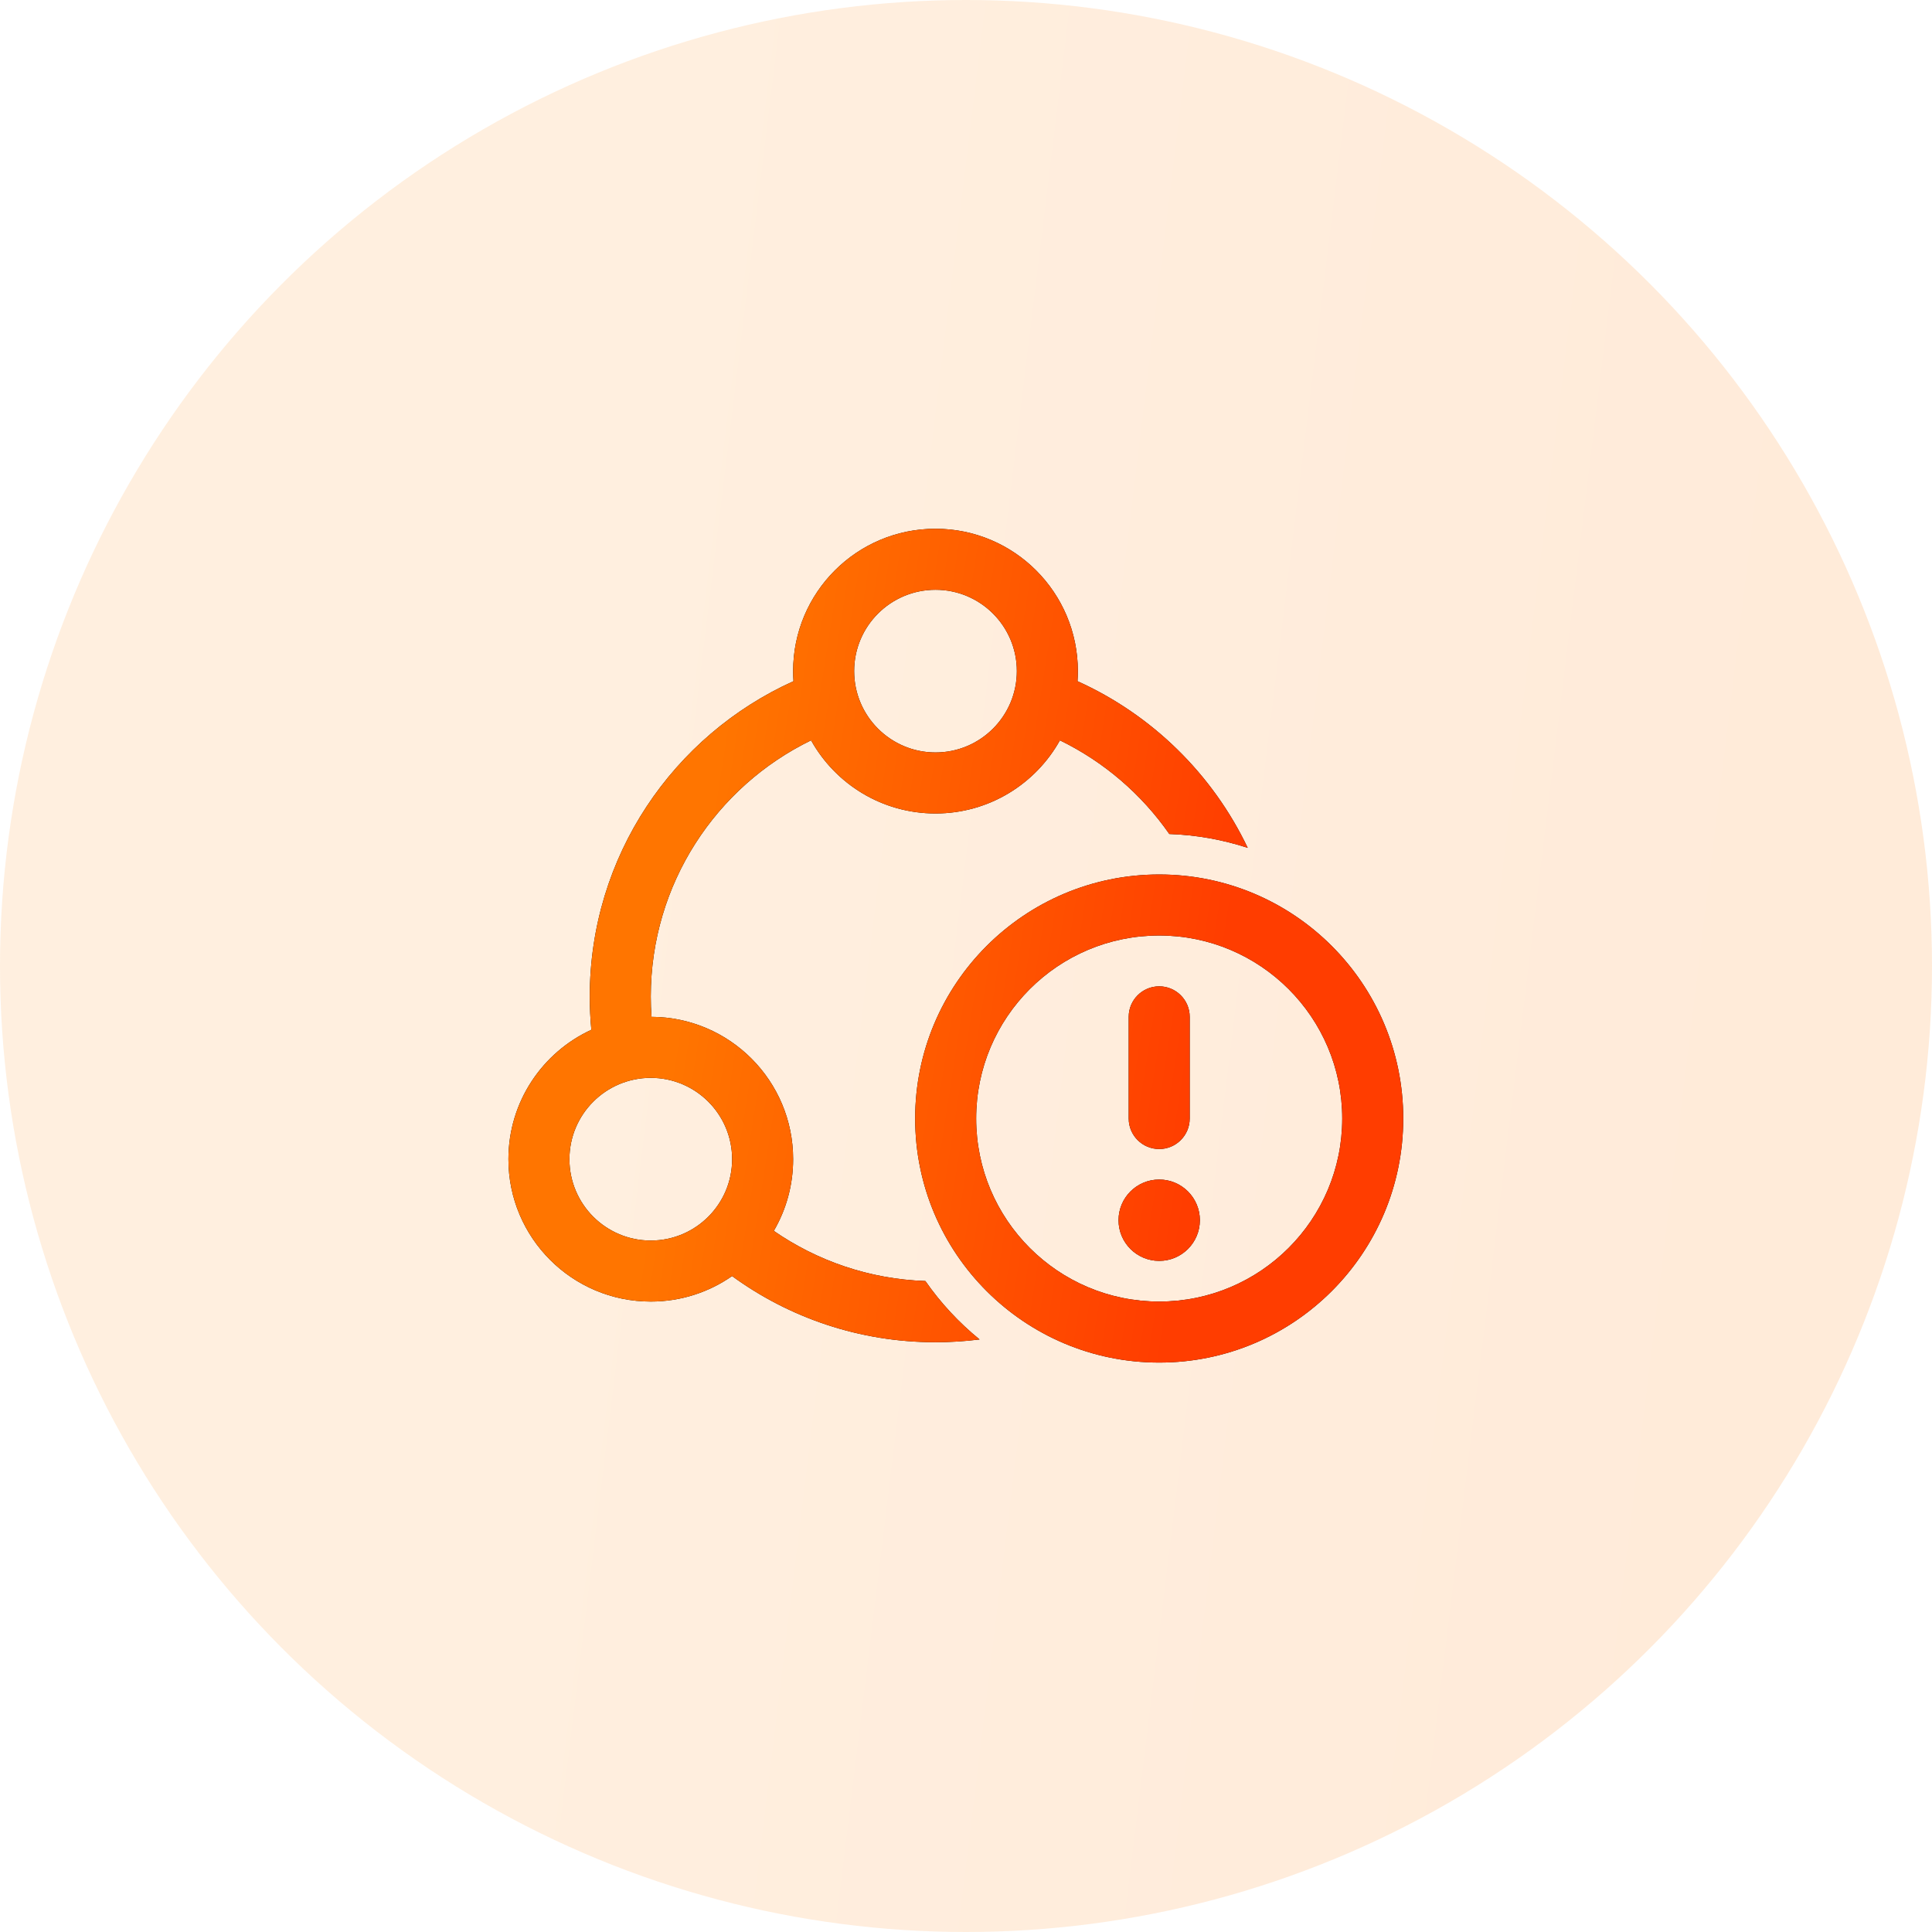 <svg width="95" height="95" viewBox="0 0 95 95" fill="none" xmlns="http://www.w3.org/2000/svg">
<g clip-path="url(#clip0_1087_3099)">
<circle opacity="0.15" cx="47.5" cy="47.5" r="47.5" fill="url(#paint0_linear_1087_3099)"/>
<path fill-rule="evenodd" clip-rule="evenodd" d="M46 40C48.63 40 50.922 38.549 52.118 36.404C54.281 37.457 56.133 39.05 57.497 41.009C58.839 41.055 60.132 41.291 61.352 41.69C59.623 38.065 56.649 35.149 52.983 33.496C52.994 33.332 53 33.167 53 33C53 29.134 49.866 26 46 26C42.134 26 39 29.134 39 33C39 33.167 39.006 33.332 39.017 33.496C33.111 36.16 29 42.1 29 49C29 49.552 29.026 50.098 29.078 50.637C26.671 51.744 25 54.177 25 57C25 60.866 28.134 64 32 64C33.486 64 34.864 63.537 35.997 62.747C38.804 64.793 42.261 66 46 66C46.734 66 47.458 65.953 48.168 65.863C47.152 65.036 46.254 64.069 45.503 62.991C42.74 62.895 40.18 61.998 38.049 60.525C38.654 59.49 39 58.285 39 57C39 53.145 35.883 50.017 32.032 50L32.035 50C32.012 49.67 32 49.336 32 49C32 43.462 35.216 38.675 39.882 36.404C41.078 38.549 43.37 40 46 40ZM46 37C48.209 37 50 35.209 50 33C50 30.791 48.209 29 46 29C43.791 29 42 30.791 42 33C42 35.209 43.791 37 46 37ZM36 57C36 59.209 34.209 61 32 61C29.791 61 28 59.209 28 57C28 54.791 29.791 53 32 53C34.209 53 36 54.791 36 57Z" fill="black"/>
<path fill-rule="evenodd" clip-rule="evenodd" d="M46 40C48.63 40 50.922 38.549 52.118 36.404C54.281 37.457 56.133 39.05 57.497 41.009C58.839 41.055 60.132 41.291 61.352 41.69C59.623 38.065 56.649 35.149 52.983 33.496C52.994 33.332 53 33.167 53 33C53 29.134 49.866 26 46 26C42.134 26 39 29.134 39 33C39 33.167 39.006 33.332 39.017 33.496C33.111 36.16 29 42.1 29 49C29 49.552 29.026 50.098 29.078 50.637C26.671 51.744 25 54.177 25 57C25 60.866 28.134 64 32 64C33.486 64 34.864 63.537 35.997 62.747C38.804 64.793 42.261 66 46 66C46.734 66 47.458 65.953 48.168 65.863C47.152 65.036 46.254 64.069 45.503 62.991C42.74 62.895 40.18 61.998 38.049 60.525C38.654 59.49 39 58.285 39 57C39 53.145 35.883 50.017 32.032 50L32.035 50C32.012 49.67 32 49.336 32 49C32 43.462 35.216 38.675 39.882 36.404C41.078 38.549 43.37 40 46 40ZM46 37C48.209 37 50 35.209 50 33C50 30.791 48.209 29 46 29C43.791 29 42 30.791 42 33C42 35.209 43.791 37 46 37ZM36 57C36 59.209 34.209 61 32 61C29.791 61 28 59.209 28 57C28 54.791 29.791 53 32 53C34.209 53 36 54.791 36 57Z" fill="url(#paint1_linear_1087_3099)"/>
<path d="M57 48.5C57.828 48.5 58.5 49.172 58.5 50V55C58.5 55.828 57.828 56.5 57 56.5C56.172 56.5 55.5 55.828 55.5 55V50C55.5 49.172 56.172 48.5 57 48.5Z" fill="black"/>
<path d="M57 48.5C57.828 48.5 58.5 49.172 58.5 50V55C58.5 55.828 57.828 56.5 57 56.5C56.172 56.5 55.5 55.828 55.5 55V50C55.5 49.172 56.172 48.5 57 48.5Z" fill="url(#paint2_linear_1087_3099)"/>
<path d="M59 60C59 61.105 58.105 62 57 62C55.895 62 55 61.105 55 60C55 58.895 55.895 58 57 58C58.105 58 59 58.895 59 60Z" fill="black"/>
<path d="M59 60C59 61.105 58.105 62 57 62C55.895 62 55 61.105 55 60C55 58.895 55.895 58 57 58C58.105 58 59 58.895 59 60Z" fill="url(#paint3_linear_1087_3099)"/>
<path fill-rule="evenodd" clip-rule="evenodd" d="M57 67C63.627 67 69 61.627 69 55C69 48.373 63.627 43 57 43C50.373 43 45 48.373 45 55C45 61.627 50.373 67 57 67ZM57 64C61.971 64 66 59.971 66 55C66 50.029 61.971 46 57 46C52.029 46 48 50.029 48 55C48 59.971 52.029 64 57 64Z" fill="black"/>
<path fill-rule="evenodd" clip-rule="evenodd" d="M57 67C63.627 67 69 61.627 69 55C69 48.373 63.627 43 57 43C50.373 43 45 48.373 45 55C45 61.627 50.373 67 57 67ZM57 64C61.971 64 66 59.971 66 55C66 50.029 61.971 46 57 46C52.029 46 48 50.029 48 55C48 59.971 52.029 64 57 64Z" fill="url(#paint4_linear_1087_3099)"/>
</g>
<defs>
<linearGradient id="paint0_linear_1087_3099" x1="25.802" y1="22.76" x2="90.666" y2="30.668" gradientUnits="userSpaceOnUse">
<stop stop-color="#FF942B"/>
<stop offset="1" stop-color="#FF7500"/>
</linearGradient>
<linearGradient id="paint1_linear_1087_3099" x1="36.289" y1="31.22" x2="62.096" y2="35.266" gradientUnits="userSpaceOnUse">
<stop stop-color="#FF7500"/>
<stop offset="1" stop-color="#FF3D00"/>
</linearGradient>
<linearGradient id="paint2_linear_1087_3099" x1="36.289" y1="31.22" x2="62.096" y2="35.266" gradientUnits="userSpaceOnUse">
<stop stop-color="#FF7500"/>
<stop offset="1" stop-color="#FF3D00"/>
</linearGradient>
<linearGradient id="paint3_linear_1087_3099" x1="36.289" y1="31.22" x2="62.096" y2="35.266" gradientUnits="userSpaceOnUse">
<stop stop-color="#FF7500"/>
<stop offset="1" stop-color="#FF3D00"/>
</linearGradient>
<linearGradient id="paint4_linear_1087_3099" x1="36.289" y1="31.22" x2="62.096" y2="35.266" gradientUnits="userSpaceOnUse">
<stop stop-color="#FF7500"/>
<stop offset="1" stop-color="#FF3D00"/>
</linearGradient>
<clipPath id="clip0_1087_3099">
<rect width="95" height="95" fill="white"/>
</clipPath>
</defs>
</svg>
